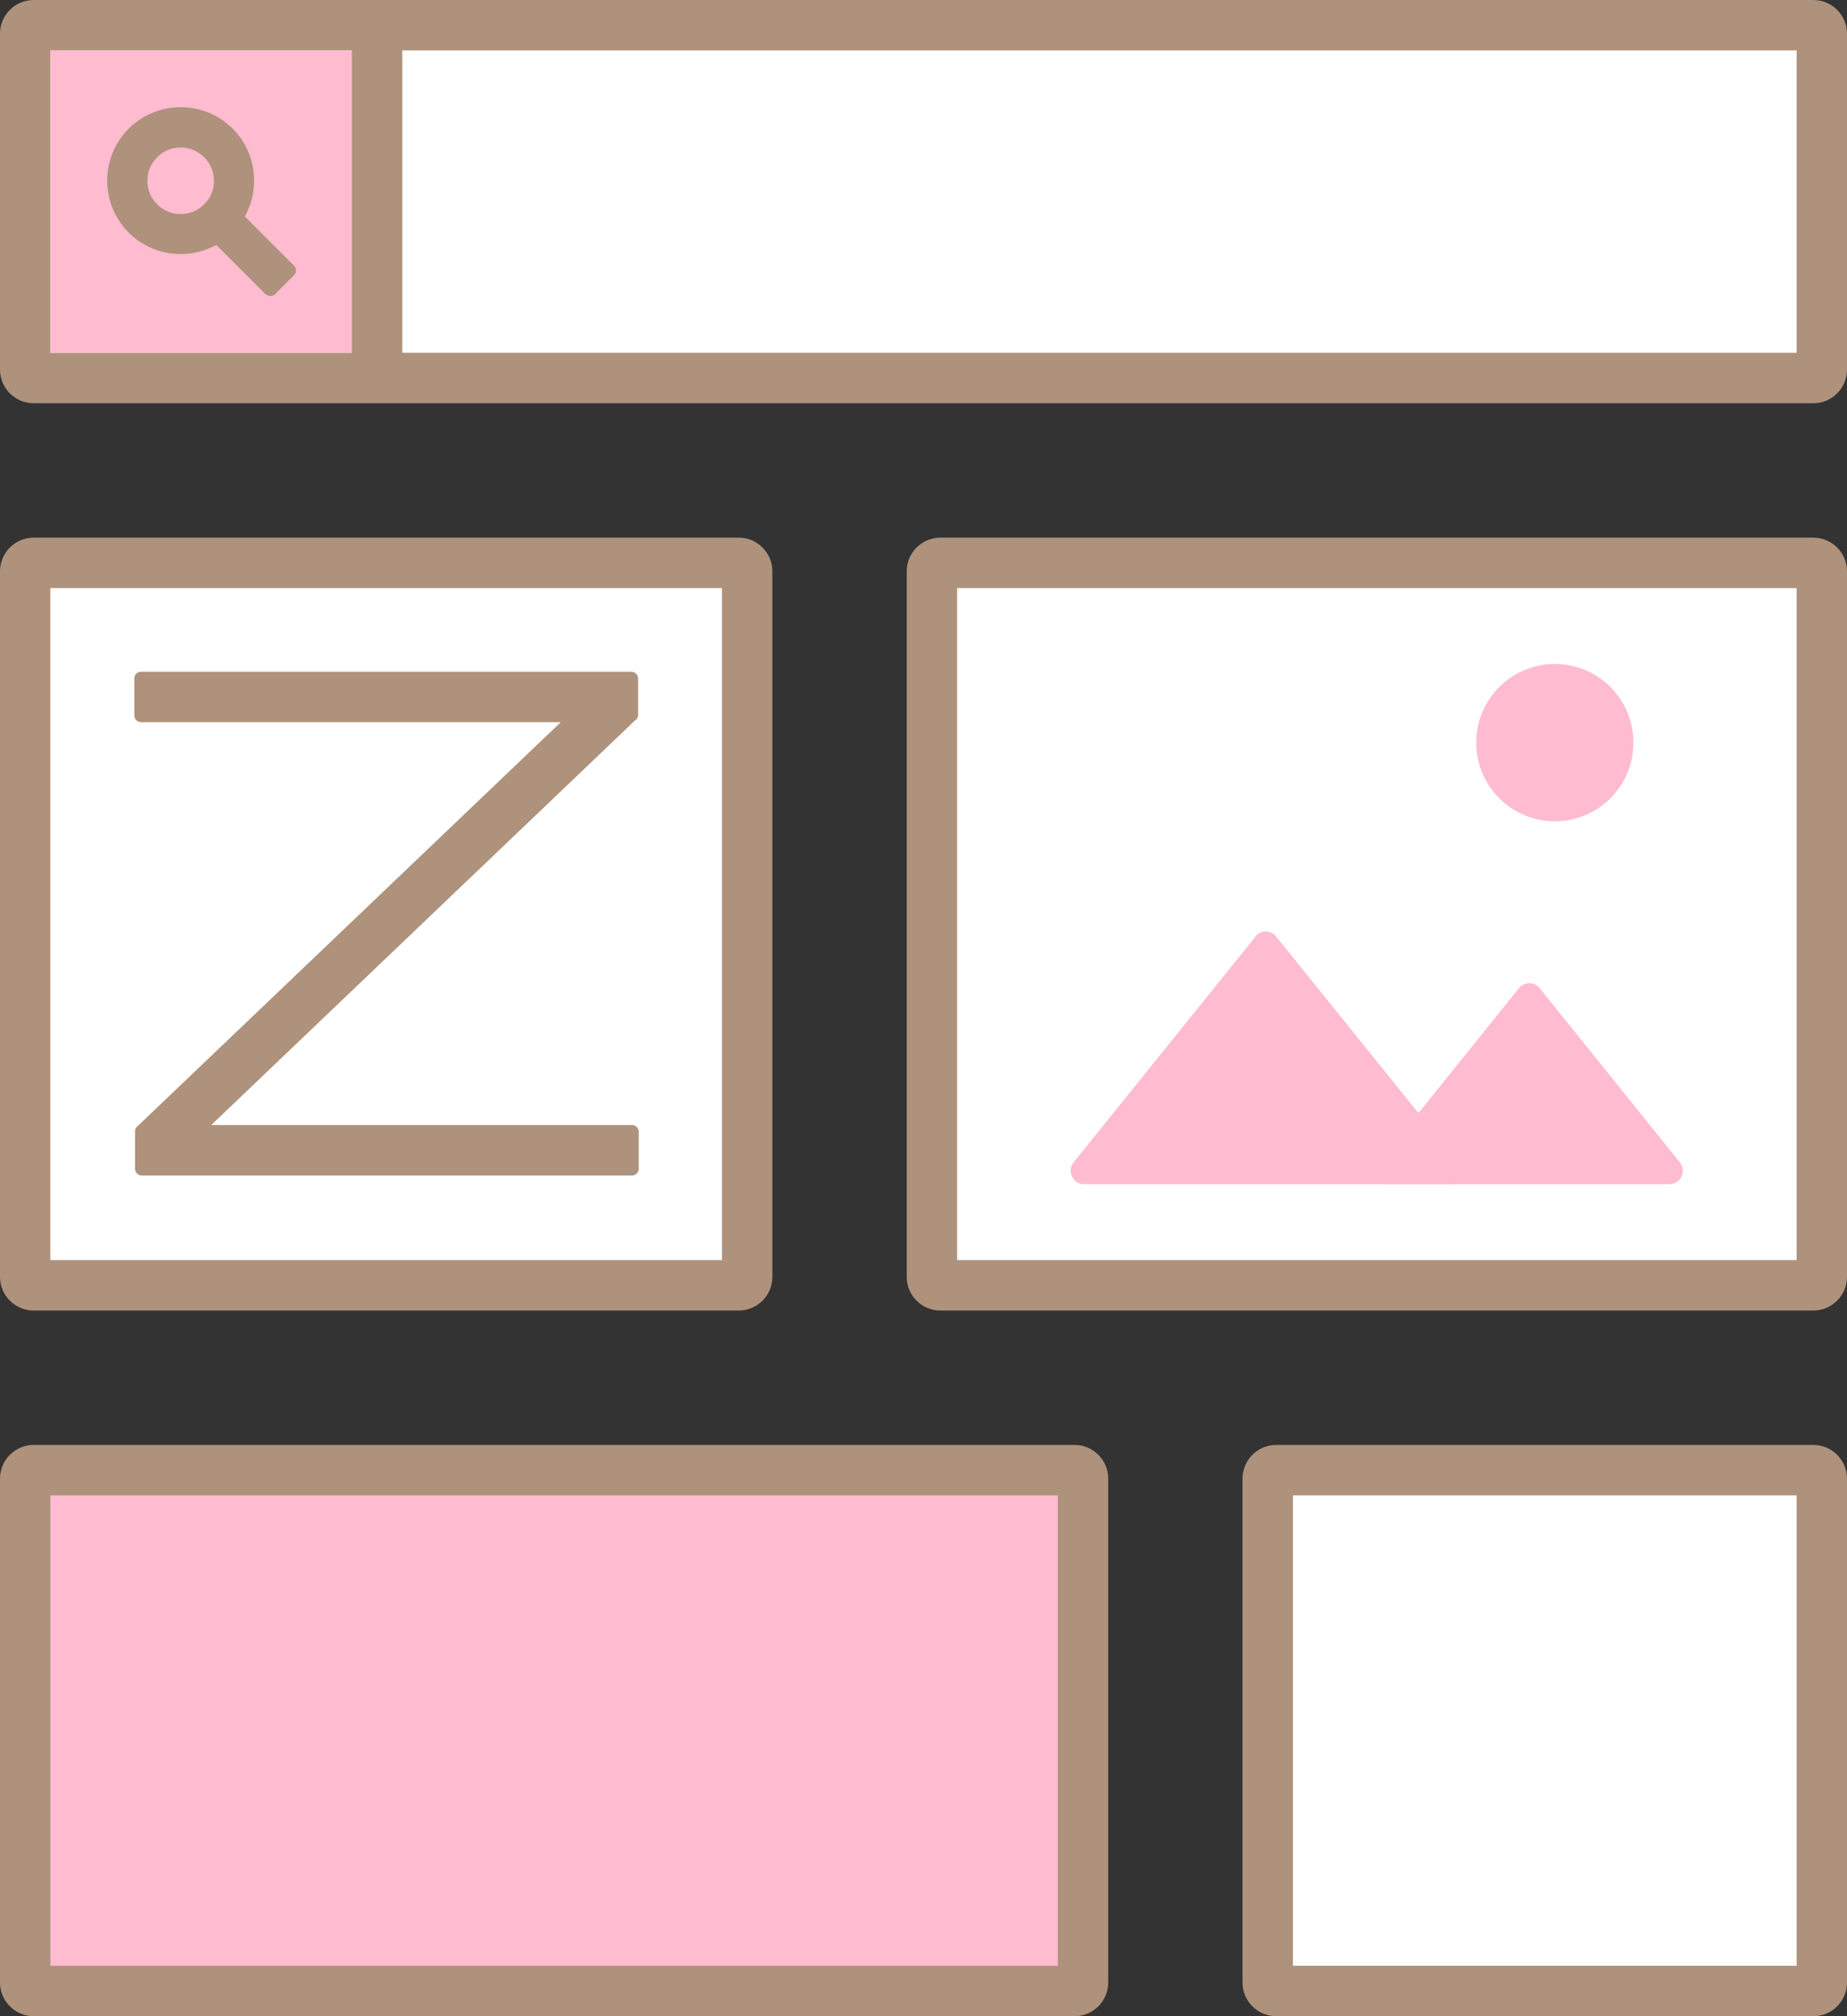 <?xml version="1.0" encoding="UTF-8"?><svg id="b" xmlns="http://www.w3.org/2000/svg" viewBox="0 0 55 60"><rect x="0" y="0" width="55" height="60" fill="#333333" stroke="none"/><defs><style>.d{fill:none;stroke:#ae927c;stroke-miterlimit:10;stroke-width:1.5px;}.e{fill:#ffbbd0;}.f{fill:#fff;}.g{fill:#ae927c;}</style></defs><g id="c"><rect class="f" x=".75" y="16.75" width="21.5" height="21.5" rx=".25" ry=".25"/><path class="g" d="M21.5,17.5v20H1.5v-20h20M22,16H1c-.55,0-1,.45-1,1v21c0,.55.45,1,1,1h21c.55,0,1-.45,1-1v-21c0-.55-.45-1-1-1h0Z"/><path class="g" d="M18.95,21.42s.05-.08.05-.13v-1.1c0-.11-.09-.2-.2-.2H4.2c-.11,0-.2.09-.2.2v1.1c0,.11.09.2.2.2h12.5l-12.63,12.05s0,0,0,0c-.03.03-.05.08-.05.12,0,0,0,.01,0,.02,0,0,0,0,0,0v1.1c0,.11.09.2.2.2h14.6c.11,0,.2-.09.2-.2v-1.1c0-.11-.09-.2-.2-.2H6.29l12.63-12.05.02-.02Z"/><rect class="e" x=".75" y="43.75" width="31.5" height="15.5" rx=".25" ry=".25"/><path class="g" d="M31.5,44.5v14H1.5v-14h30M32,43H1c-.55,0-1,.45-1,1v15c0,.55.45,1,1,1h31c.55,0,1-.45,1-1v-15c0-.55-.45-1-1-1h0Z"/><rect class="f" x="37.75" y="43.75" width="16.5" height="15.5" rx=".25" ry=".25"/><path class="g" d="M53.5,44.5v14h-15v-14h15M54,43h-16c-.55,0-1,.45-1,1v15c0,.55.45,1,1,1h16c.55,0,1-.45,1-1v-15c0-.55-.45-1-1-1h0Z"/><rect class="f" x="27.75" y="16.75" width="26.5" height="21.5" rx=".25" ry=".25"/><path class="g" d="M53.5,17.5v20h-25v-20h25M54,16h-26c-.55,0-1,.45-1,1v21c0,.55.45,1,1,1h26c.55,0,1-.45,1-1v-21c0-.55-.45-1-1-1h0Z"/><path class="e" d="M37.39,27.87l-5.42,6.72c-.21.26-.02.65.31.65h10.83c.34,0,.52-.39.31-.65l-5.42-6.72c-.16-.2-.46-.2-.62,0Z"/><path class="e" d="M45.23,29.41l-4.17,5.18c-.21.26-.02.65.31.65h8.34c.34,0,.52-.39.31-.65l-4.17-5.18c-.16-.2-.46-.2-.62,0Z"/><circle class="e" cx="46.3" cy="22.1" r="2.34"/><rect class="f" x=".75" y=".75" width="53.5" height="10.5" rx=".25" ry=".25"/><path class="g" d="M53.5,1.5v9H1.5V1.5h52M54,0H1C.45,0,0,.45,0,1v10c0,.55.45,1,1,1h53c.55,0,1-.45,1-1V1c0-.55-.45-1-1-1h0Z"/><rect class="e" x="1.5" y="1.5" width="9" height="9"/><line class="d" x1="11.23" y1=".89" x2="11.23" y2="10.68"/><path class="g" d="M5.38,4.39c.26,0,.51.1.7.29.19.19.29.43.29.7s-.1.51-.29.7c-.19.19-.43.29-.7.29s-.51-.1-.7-.29c-.19-.19-.29-.43-.29-.7s.1-.51.29-.7c.19-.19.43-.29.7-.29M5.38,3.19c-.56,0-1.12.21-1.55.64-.85.85-.85,2.24,0,3.09.43.43.99.64,1.55.64s1.12-.21,1.55-.64c.85-.85.85-2.24,0-3.09-.43-.43-.99-.64-1.55-.64h0Z"/><rect class="g" x="6.79" y="5.87" width="1.2" height="3.05" rx=".2" ry=".2" transform="translate(-3.06 7.39) rotate(-45)"/></g></svg>
